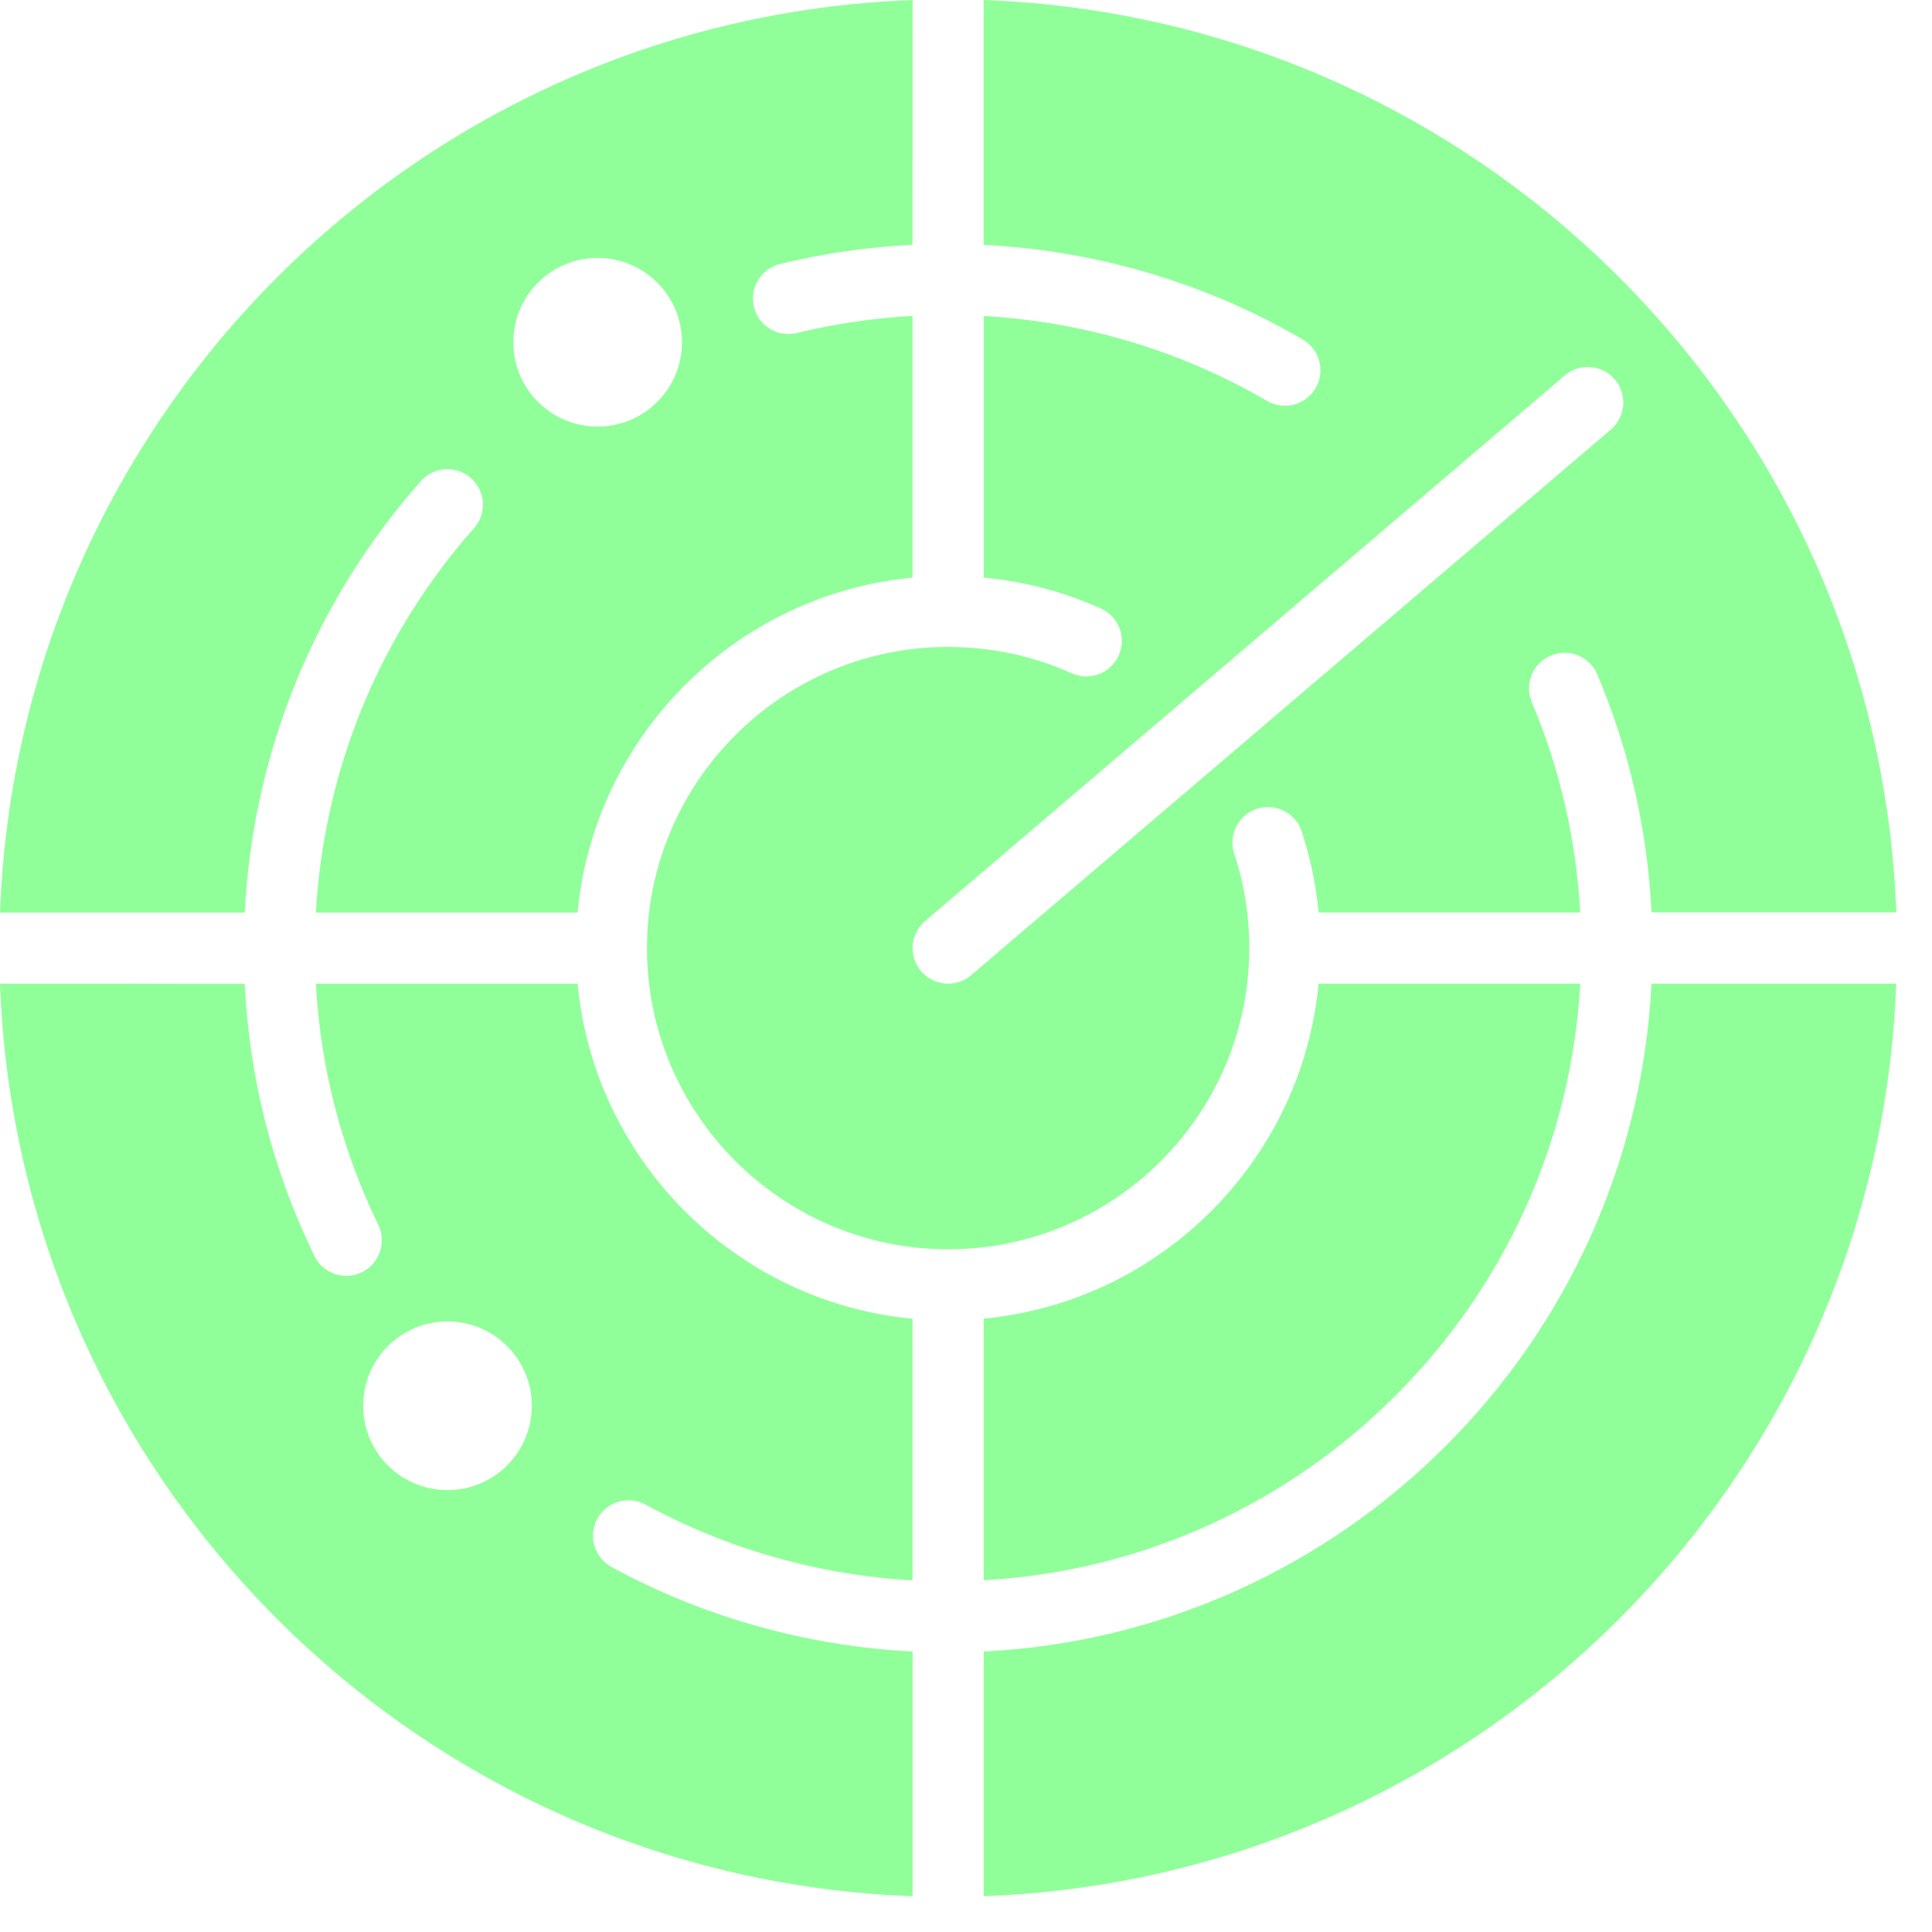 <svg width="45" height="45" viewBox="0 0 45 45" fill="none" xmlns="http://www.w3.org/2000/svg">
<path d="M21.256 44.166V38.467C18.802 38.342 16.392 37.67 14.243 36.498C13.842 36.28 13.695 35.776 13.912 35.375C14.13 34.974 14.634 34.827 15.035 35.045C16.943 36.083 19.078 36.688 21.255 36.809V30.716C17.133 30.325 13.844 27.036 13.453 22.913H7.357C7.465 24.873 7.952 26.757 8.81 28.527C9.009 28.937 8.838 29.434 8.428 29.633C8.311 29.689 8.189 29.717 8.067 29.717C7.76 29.717 7.465 29.546 7.322 29.251C6.352 27.256 5.808 25.128 5.7 22.916H4.069L3.279 22.911H0C0.424 34.459 9.708 43.742 21.256 44.167L21.256 44.166ZM10.423 30.779C11.508 30.779 12.387 31.658 12.387 32.743C12.387 33.828 11.508 34.707 10.423 34.707C9.338 34.707 8.459 33.828 8.459 32.743C8.459 31.658 9.338 30.779 10.423 30.779Z" fill="#90FF9A"/>
<path d="M44.166 22.911H38.466C38.047 31.299 31.299 38.047 22.911 38.467V44.166C34.458 43.742 43.742 34.459 44.166 22.911Z" fill="#90FF9A"/>
<path d="M30.713 22.911C30.322 27.031 27.033 30.322 22.911 30.713V36.807C30.385 36.392 36.392 30.385 36.807 22.911H30.713Z" fill="#90FF9A"/>
<path d="M22.91 0V5.703C25.531 5.834 28.083 6.589 30.345 7.908C30.739 8.138 30.872 8.647 30.643 9.04C30.488 9.303 30.212 9.45 29.928 9.45C29.787 9.45 29.642 9.413 29.511 9.338C27.504 8.166 25.238 7.491 22.913 7.36V13.453C23.858 13.543 24.774 13.782 25.641 14.173C26.058 14.361 26.244 14.85 26.056 15.268C25.869 15.685 25.379 15.87 24.962 15.682C24.055 15.274 23.087 15.068 22.083 15.068C18.216 15.068 15.069 18.216 15.069 22.083C15.069 25.95 18.216 29.098 22.083 29.098C25.953 29.098 29.098 25.95 29.098 22.083C29.098 21.331 28.981 20.592 28.747 19.884C28.604 19.451 28.84 18.982 29.274 18.839C29.707 18.696 30.176 18.933 30.319 19.366C30.521 19.978 30.652 20.611 30.713 21.253H36.806C36.713 19.559 36.335 17.916 35.679 16.355C35.501 15.933 35.698 15.448 36.12 15.27C36.542 15.091 37.027 15.288 37.205 15.71C37.95 17.475 38.372 19.336 38.468 21.251H44.168C43.742 9.708 34.458 0.424 22.91 0L22.91 0ZM37.519 10.006L22.62 22.714C22.465 22.848 22.273 22.911 22.083 22.911C21.849 22.911 21.617 22.812 21.453 22.62C21.158 22.273 21.197 21.751 21.547 21.453L36.446 8.745C36.793 8.45 37.315 8.49 37.613 8.839C37.908 9.186 37.866 9.708 37.519 10.006L37.519 10.006Z" fill="#90FF9A"/>
<path d="M4.07 21.257H5.701C5.888 17.542 7.327 14 9.802 11.207C10.105 10.864 10.627 10.834 10.97 11.136C11.312 11.439 11.342 11.964 11.04 12.303C8.832 14.795 7.543 17.947 7.358 21.257H13.451C13.843 17.136 17.133 13.845 21.254 13.454V7.358C20.342 7.41 19.44 7.541 18.561 7.757C18.118 7.865 17.668 7.593 17.56 7.15C17.452 6.707 17.724 6.257 18.167 6.149C19.175 5.903 20.211 5.753 21.254 5.701V4.993L21.256 3.28V0.001C9.708 0.425 0.425 9.709 0 21.257L4.07 21.257ZM13.92 6.008C15.005 6.008 15.884 6.887 15.884 7.972C15.884 9.057 15.005 9.936 13.92 9.936C12.835 9.936 11.956 9.057 11.956 7.972C11.956 6.887 12.835 6.008 13.92 6.008Z" fill="#90FF9A"/>
</svg>
